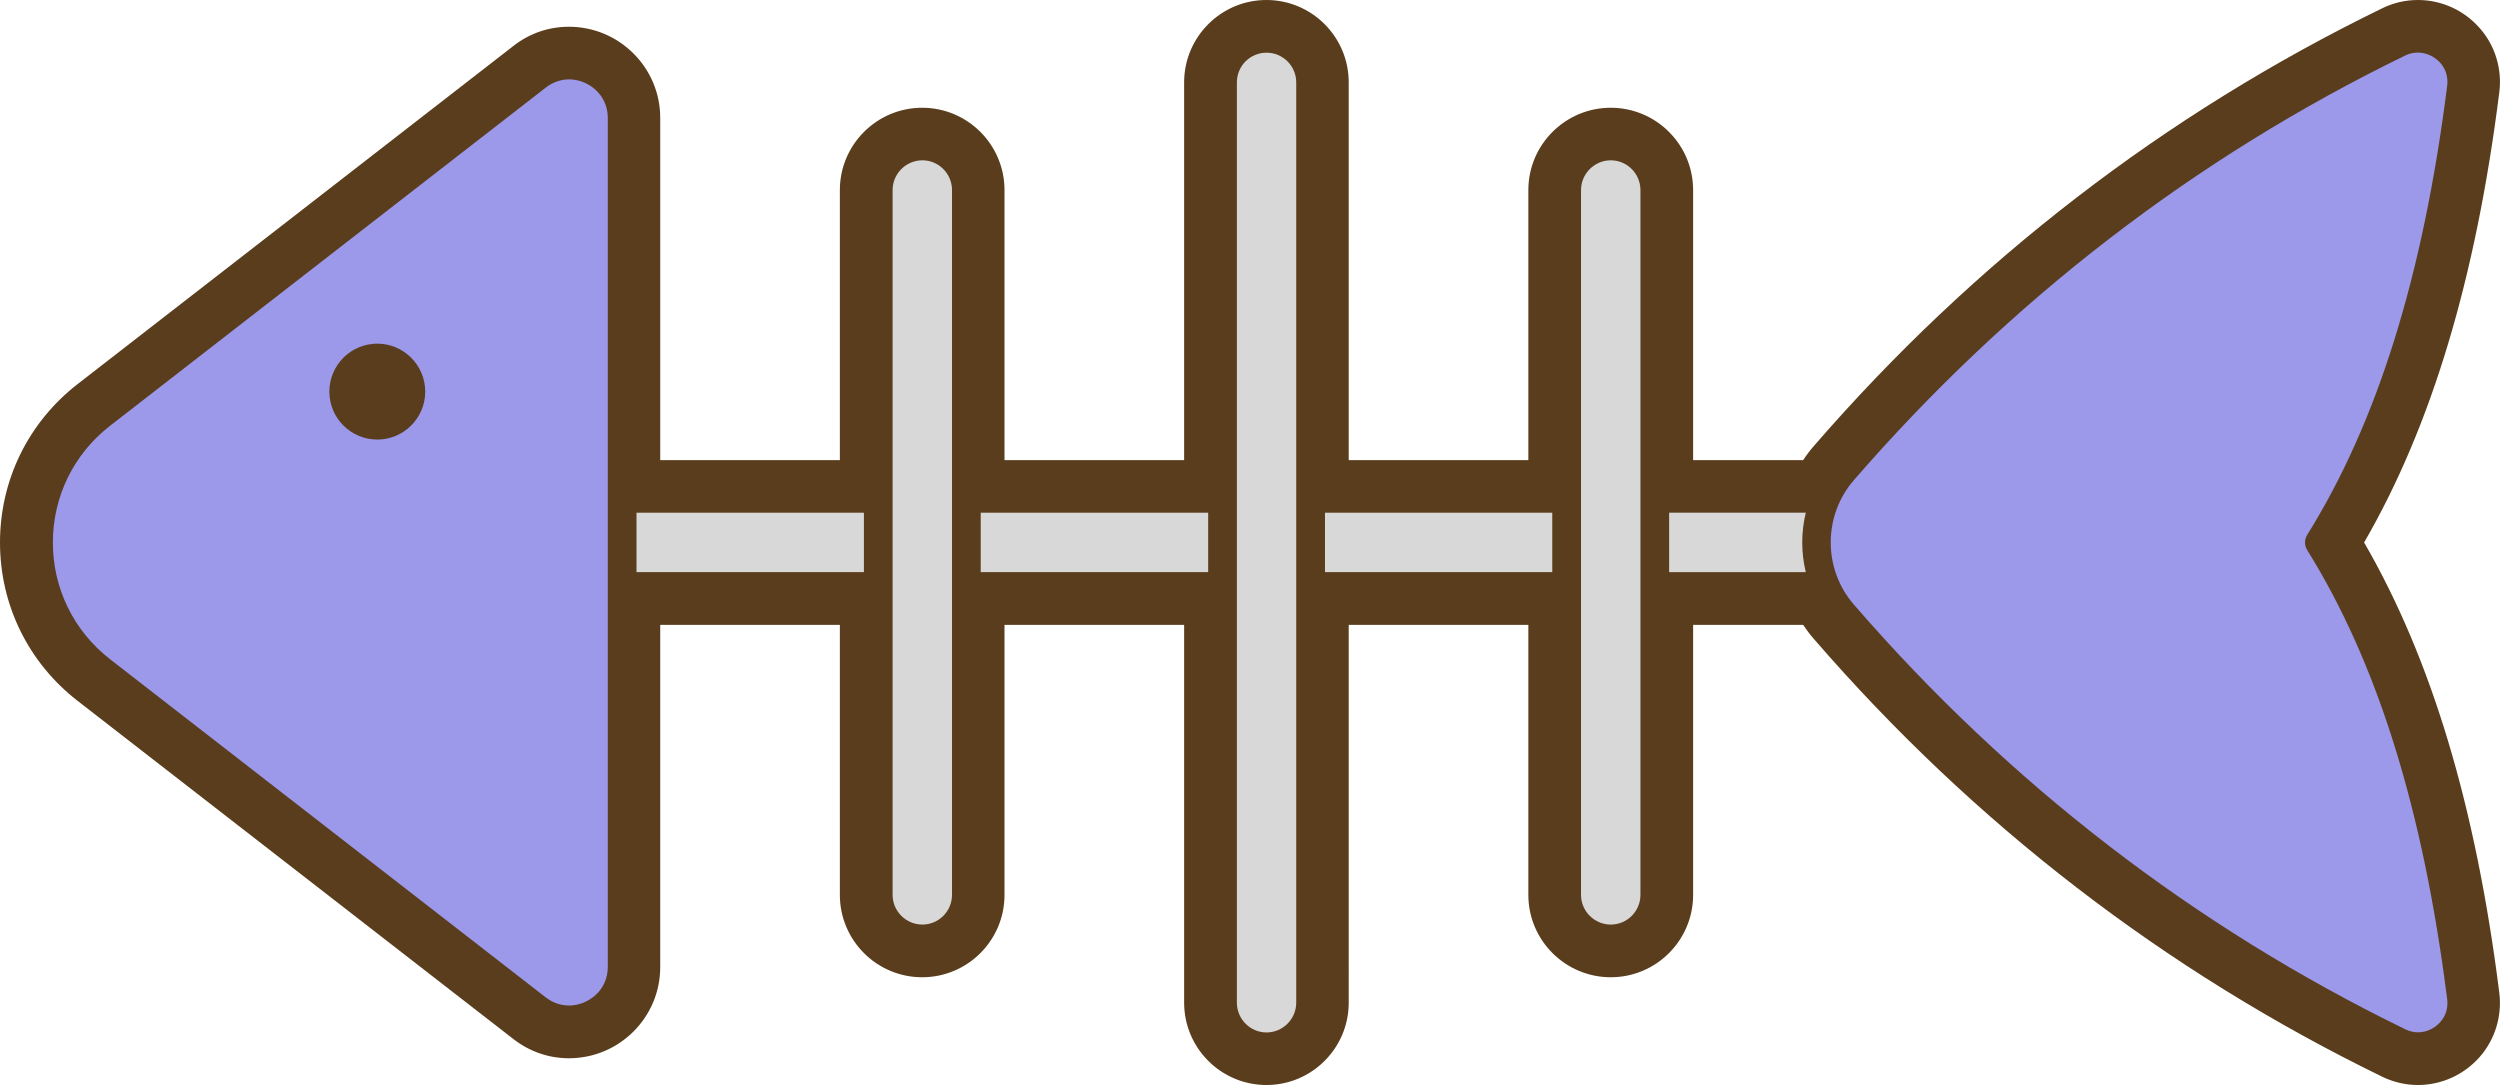 <?xml version="1.0" encoding="utf-8"?>
<!-- Generator: Adobe Illustrator 12.0.0, SVG Export Plug-In . SVG Version: 6.00 Build 51448)  -->
<!DOCTYPE svg PUBLIC "-//W3C//DTD SVG 1.1//EN" "http://www.w3.org/Graphics/SVG/1.1/DTD/svg11.dtd">
<svg  version="1.1" id="レイヤー_1" xmlns="http://www.w3.org/2000/svg" xmlns:xlink="http://www.w3.org/1999/xlink" width="39.721" height="17.238"
	 viewBox="0 0 39.721 17.238" overflow="visible" enable-background="new 0 0 39.721 17.238" xml:space="preserve">
<path fill="#5A3D1C" d="M37.562,8.619c1.07-1.849,1.775-4.193,2.148-7.153c0.047-0.37-0.066-0.743-0.313-1.021
	C39.149,0.162,38.792,0,38.417,0c-0.197,0-0.389,0.044-0.568,0.132c-3.446,1.678-6.483,4.016-9.026,6.95
	c-0.063,0.071-0.12,0.147-0.174,0.229h-1.748V3.02c0-0.721-0.587-1.308-1.308-1.308c-0.723,0-1.31,0.587-1.31,1.308v4.291h-2.854
	V1.308C21.429,0.587,20.843,0,20.122,0s-1.308,0.587-1.308,1.308v6.003H15.96V3.02c0-0.721-0.587-1.308-1.308-1.308
	c-0.721,0-1.308,0.587-1.308,1.308v4.291H10.49V1.873c0-0.799-0.651-1.448-1.451-1.448c-0.32,0-0.626,0.104-0.883,0.306L1.231,6.104
	C0.449,6.712,0,7.629,0,8.62c0,0.99,0.449,1.906,1.231,2.514l6.925,5.374c0.257,0.2,0.563,0.306,0.883,0.306
	c0.8,0,1.451-0.648,1.451-1.448V9.928h2.854v4.291c0,0.721,0.586,1.308,1.308,1.308s1.308-0.587,1.308-1.308V9.928h2.854v6.003
	c0,0.722,0.587,1.308,1.308,1.308s1.307-0.586,1.307-1.308V9.928h2.854v4.291c0,0.721,0.587,1.308,1.31,1.308
	c0.721,0,1.308-0.587,1.308-1.308V9.928h1.748c0.054,0.08,0.11,0.156,0.174,0.228c2.543,2.937,5.58,5.273,9.026,6.951
	c0.181,0.087,0.371,0.132,0.568,0.132c0.375,0,0.731-0.162,0.98-0.444c0.245-0.278,0.359-0.65,0.313-1.021
	C39.337,12.812,38.632,10.468,37.562,8.619z M5.995,5.004c-0.672,0-1.218,0.546-1.218,1.218c0,0.671,0.546,1.218,1.218,1.218
	c0.671,0,1.218-0.546,1.218-1.218C7.212,5.551,6.666,5.004,5.995,5.004z"/>
<g id="XMLID_251_">
	<g>
		<path fill="#9C98EA" d="M38.772,0.998c0.088,0.1,0.127,0.229,0.11,0.364c-0.381,3.012-1.107,5.346-2.225,7.137
			c-0.045,0.073-0.045,0.167,0,0.24c1.116,1.791,1.844,4.125,2.225,7.138c0.017,0.134-0.022,0.264-0.11,0.362
			c-0.093,0.104-0.22,0.163-0.354,0.163c-0.068,0-0.138-0.017-0.203-0.049c-3.344-1.628-6.291-3.896-8.76-6.747
			c-0.49-0.563-0.49-1.413,0-1.977c2.469-2.849,5.416-5.119,8.76-6.747c0.065-0.032,0.135-0.047,0.203-0.047
			C38.552,0.837,38.679,0.896,38.772,0.998z"/>
		<path fill="#9C98EA" d="M9.657,1.873v13.491c0,0.378-0.319,0.612-0.615,0.612c-0.132,0-0.261-0.044-0.371-0.129l-6.924-5.374
			C1.171,10.024,0.84,9.349,0.84,8.62c0-0.731,0.331-1.406,0.907-1.854l6.924-5.374C8.78,1.307,8.91,1.261,9.042,1.261
			C9.338,1.261,9.657,1.494,9.657,1.873z"/>
	</g>
</g>
<g id="XMLID_249_">
	<g>
		<path fill="#5A3D1C" d="M5.995,5.46c0.419,0,0.761,0.342,0.761,0.763c0,0.419-0.342,0.761-0.761,0.761
			c-0.421,0-0.762-0.342-0.762-0.761C5.233,5.802,5.574,5.46,5.995,5.46z"/>
	</g>
</g>
<g id="XMLID_245_">
	<g>
		<path fill="#D8D8D8" d="M26.52,8.146h2.171c-0.075,0.312-0.075,0.634,0,0.944H26.52V8.146z"/>
		<path fill="#D8D8D8" d="M26.064,3.02v11.198c0,0.26-0.211,0.472-0.471,0.472s-0.473-0.212-0.473-0.472V3.02
			c0-0.26,0.213-0.473,0.473-0.473S26.064,2.761,26.064,3.02z"/>
		<rect x="21.052" y="8.146" fill="#D8D8D8" width="3.611" height="0.944"/>
		<path fill="#D8D8D8" d="M20.595,1.308v14.623c0,0.26-0.213,0.473-0.472,0.473c-0.26,0-0.471-0.213-0.471-0.473V1.308
			c0-0.26,0.211-0.471,0.471-0.471C20.382,0.837,20.595,1.048,20.595,1.308z"/>
		<rect x="15.582" y="8.146" fill="#D8D8D8" width="3.614" height="0.944"/>
		<path fill="#D8D8D8" d="M15.126,3.02v11.198c0,0.26-0.211,0.472-0.471,0.472c-0.26,0-0.473-0.212-0.473-0.472V3.02
			c0-0.26,0.213-0.473,0.473-0.473C14.915,2.547,15.126,2.761,15.126,3.02z"/>
		<rect x="10.113" y="8.146" fill="#D8D8D8" width="3.613" height="0.944"/>
	</g>
</g>
</svg>

